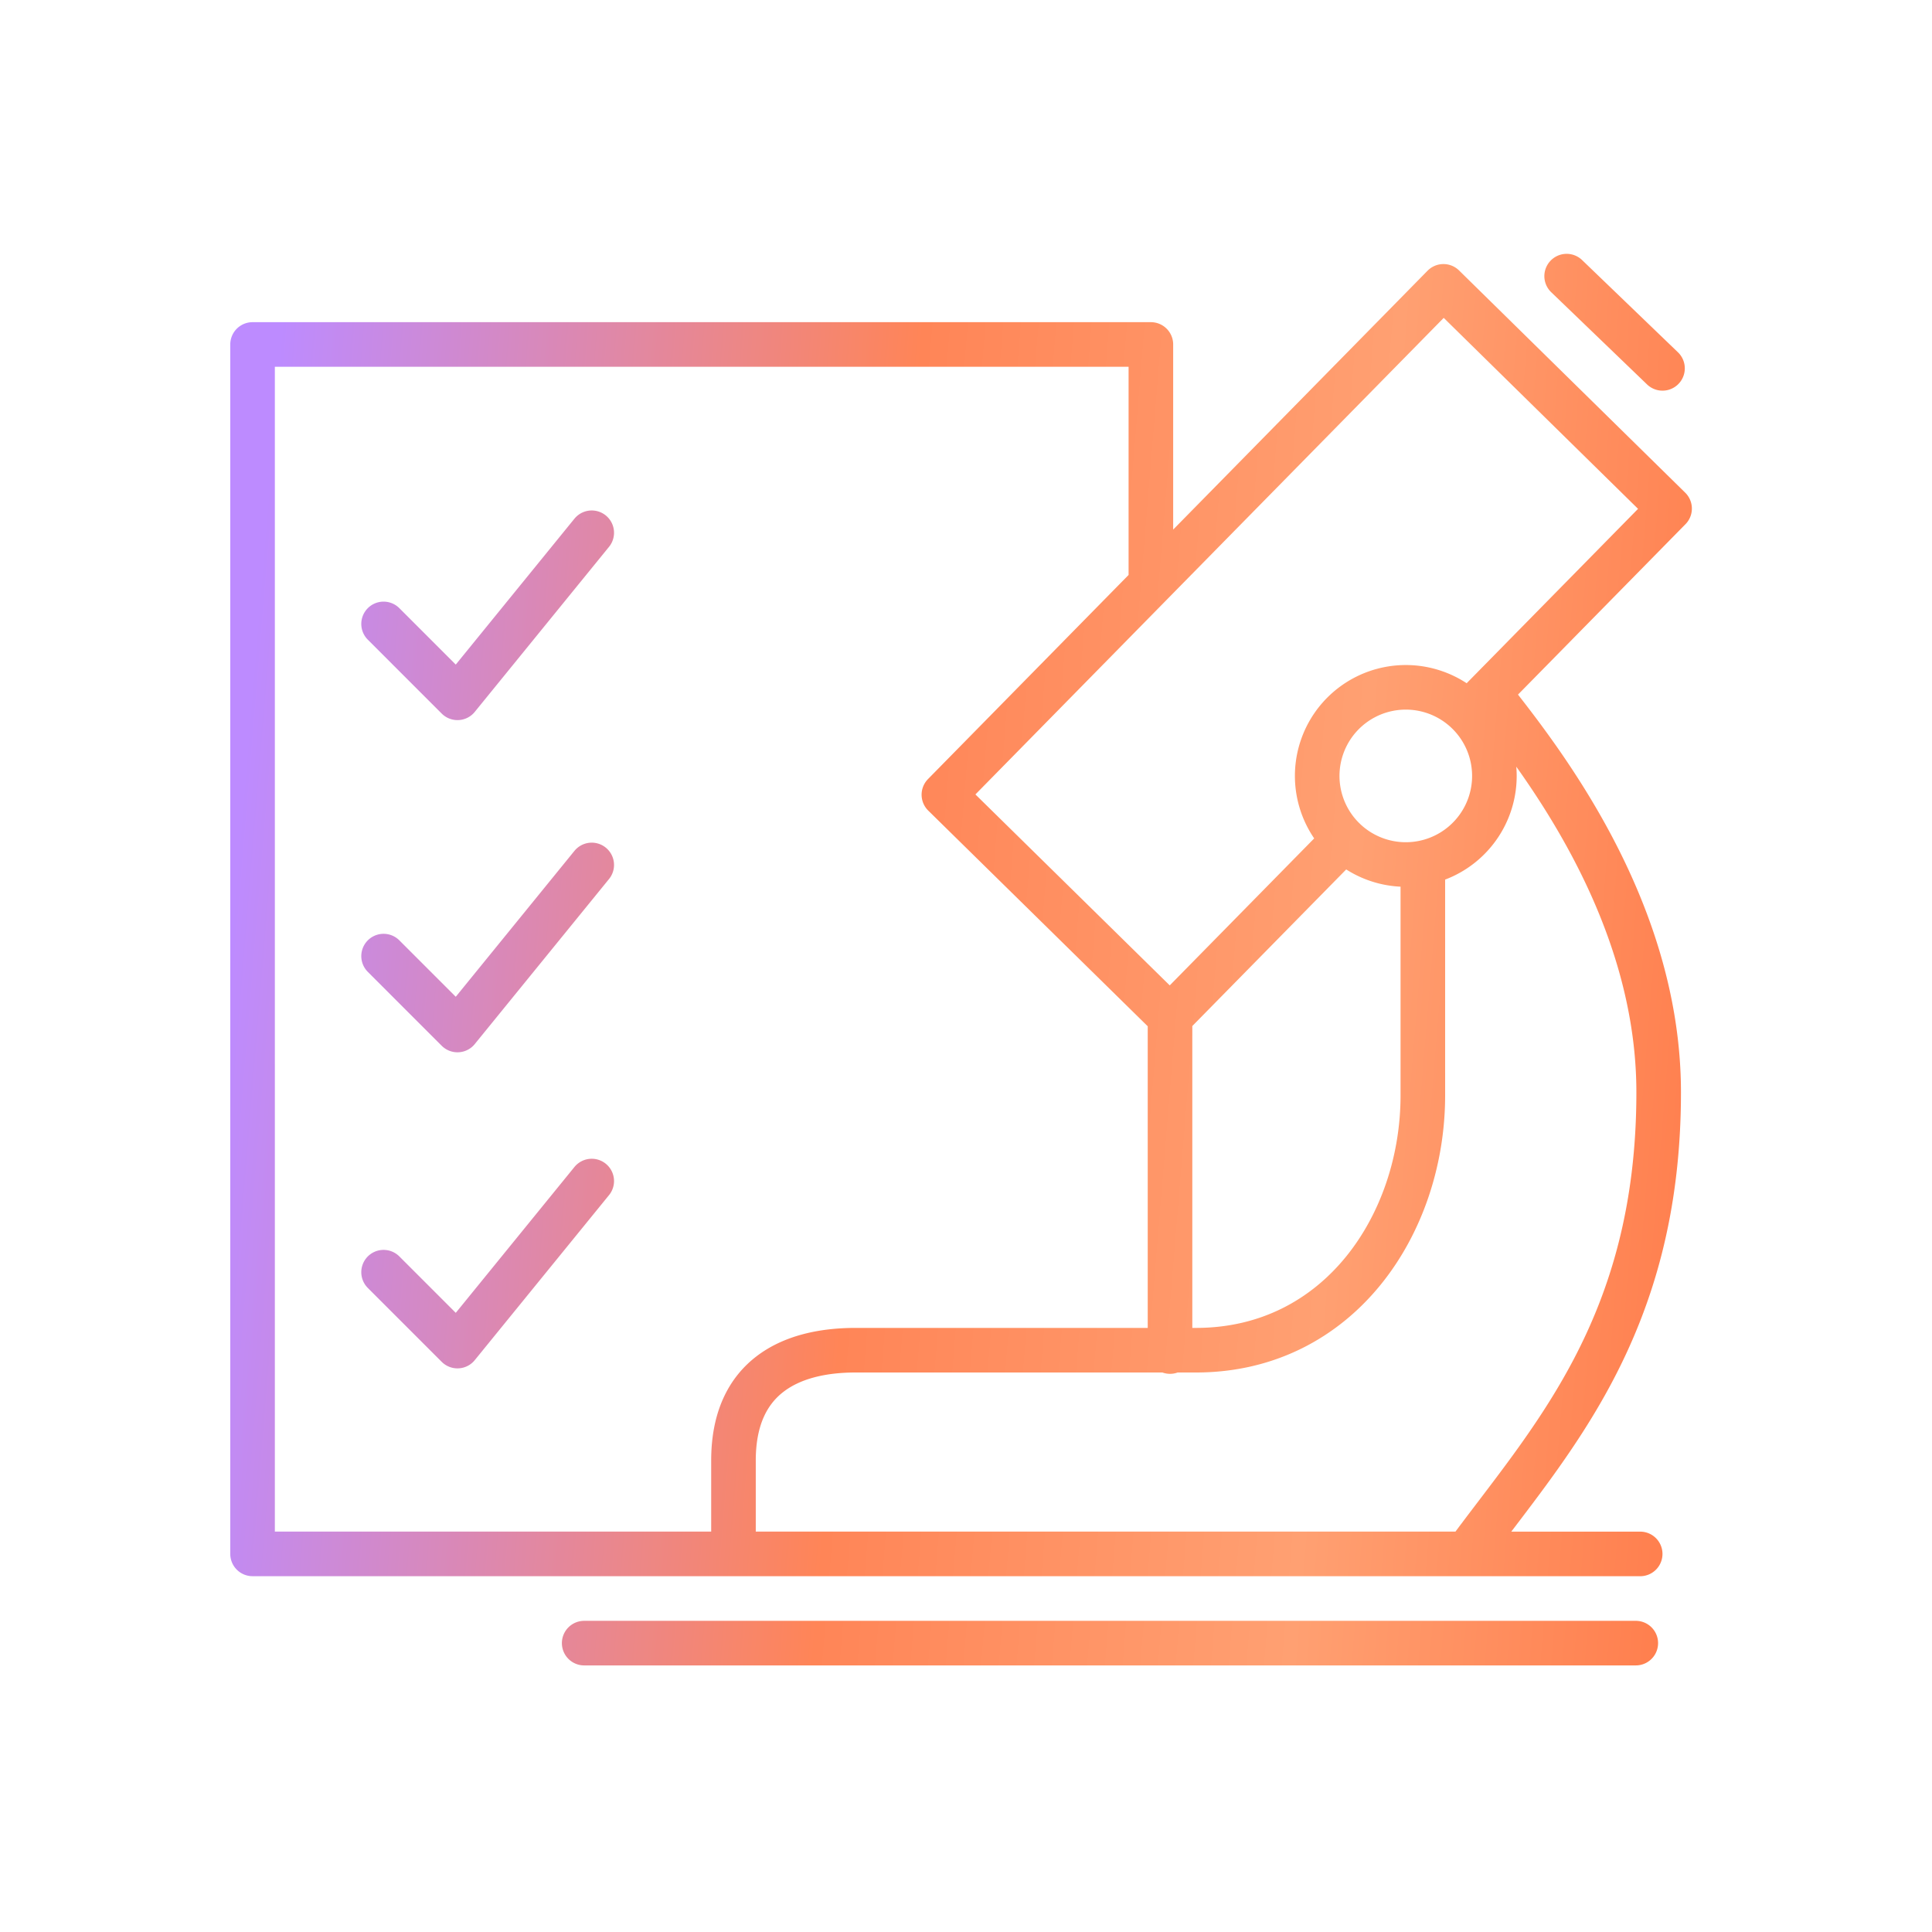 <svg xmlns:xlink="http://www.w3.org/1999/xlink" xmlns="http://www.w3.org/2000/svg" viewBox="0 0 65 65" fill="none" width="65" height="65"><path stroke="url(&quot;#cTextListIcon1&quot;)" stroke-linecap="round" stroke-linejoin="round" stroke-width="1.5px" d="M55.182 52.28h-5.836M38.72 19.582v-7.993H8.497v40.69h40.849m0 0c2.754-3.758 6.458-7.588 6.458-15.528 0-6.322-4.16-11.43-5.699-13.4m-37.2-2.36 2.486 2.486 4.517-5.553m-7.003 14.243 2.486 2.486 4.517-5.553m-7.003 13.701 2.486 2.486 4.517-5.552m19.456-5.522-7.608-7.476L48.563 9.634l7.608 7.476-6.123 6.23-.638.65M39.364 34.213l5.862-5.965m-5.862 5.965v11.258M52.708 9.29l3.225 3.103M47.87 29.03a2.98 2.98 0 1 0-1.147-5.85 2.98 2.98 0 0 0 1.147 5.85Zm0 0v7.822c0 4.33-2.82 8.574-7.633 8.574H28.785c-2.209 0-4.108.91-4.108 3.711v3.11m-5.023 3.034h35.38" fill="none"></path><defs><linearGradient id="cTextListIcon1" x1="9.168" x2="59.19" y1="14.536" y2="18.659" gradientUnits="userSpaceOnUse"><stop stop-color="#BD8BFF"></stop><stop offset=".429" stop-color="#FF8557"></stop><stop offset=".748" stop-color="#FFA072"></stop><stop offset="1" stop-color="#FF7E4D"></stop></linearGradient><linearGradient id="cTextListIcon1" x1="9.168" x2="59.19" y1="14.536" y2="18.659" gradientUnits="userSpaceOnUse"><stop stop-color="#BD8BFF"></stop><stop offset=".429" stop-color="#FF8557"></stop><stop offset=".748" stop-color="#FFA072"></stop><stop offset="1" stop-color="#FF7E4D"></stop></linearGradient></defs></svg>